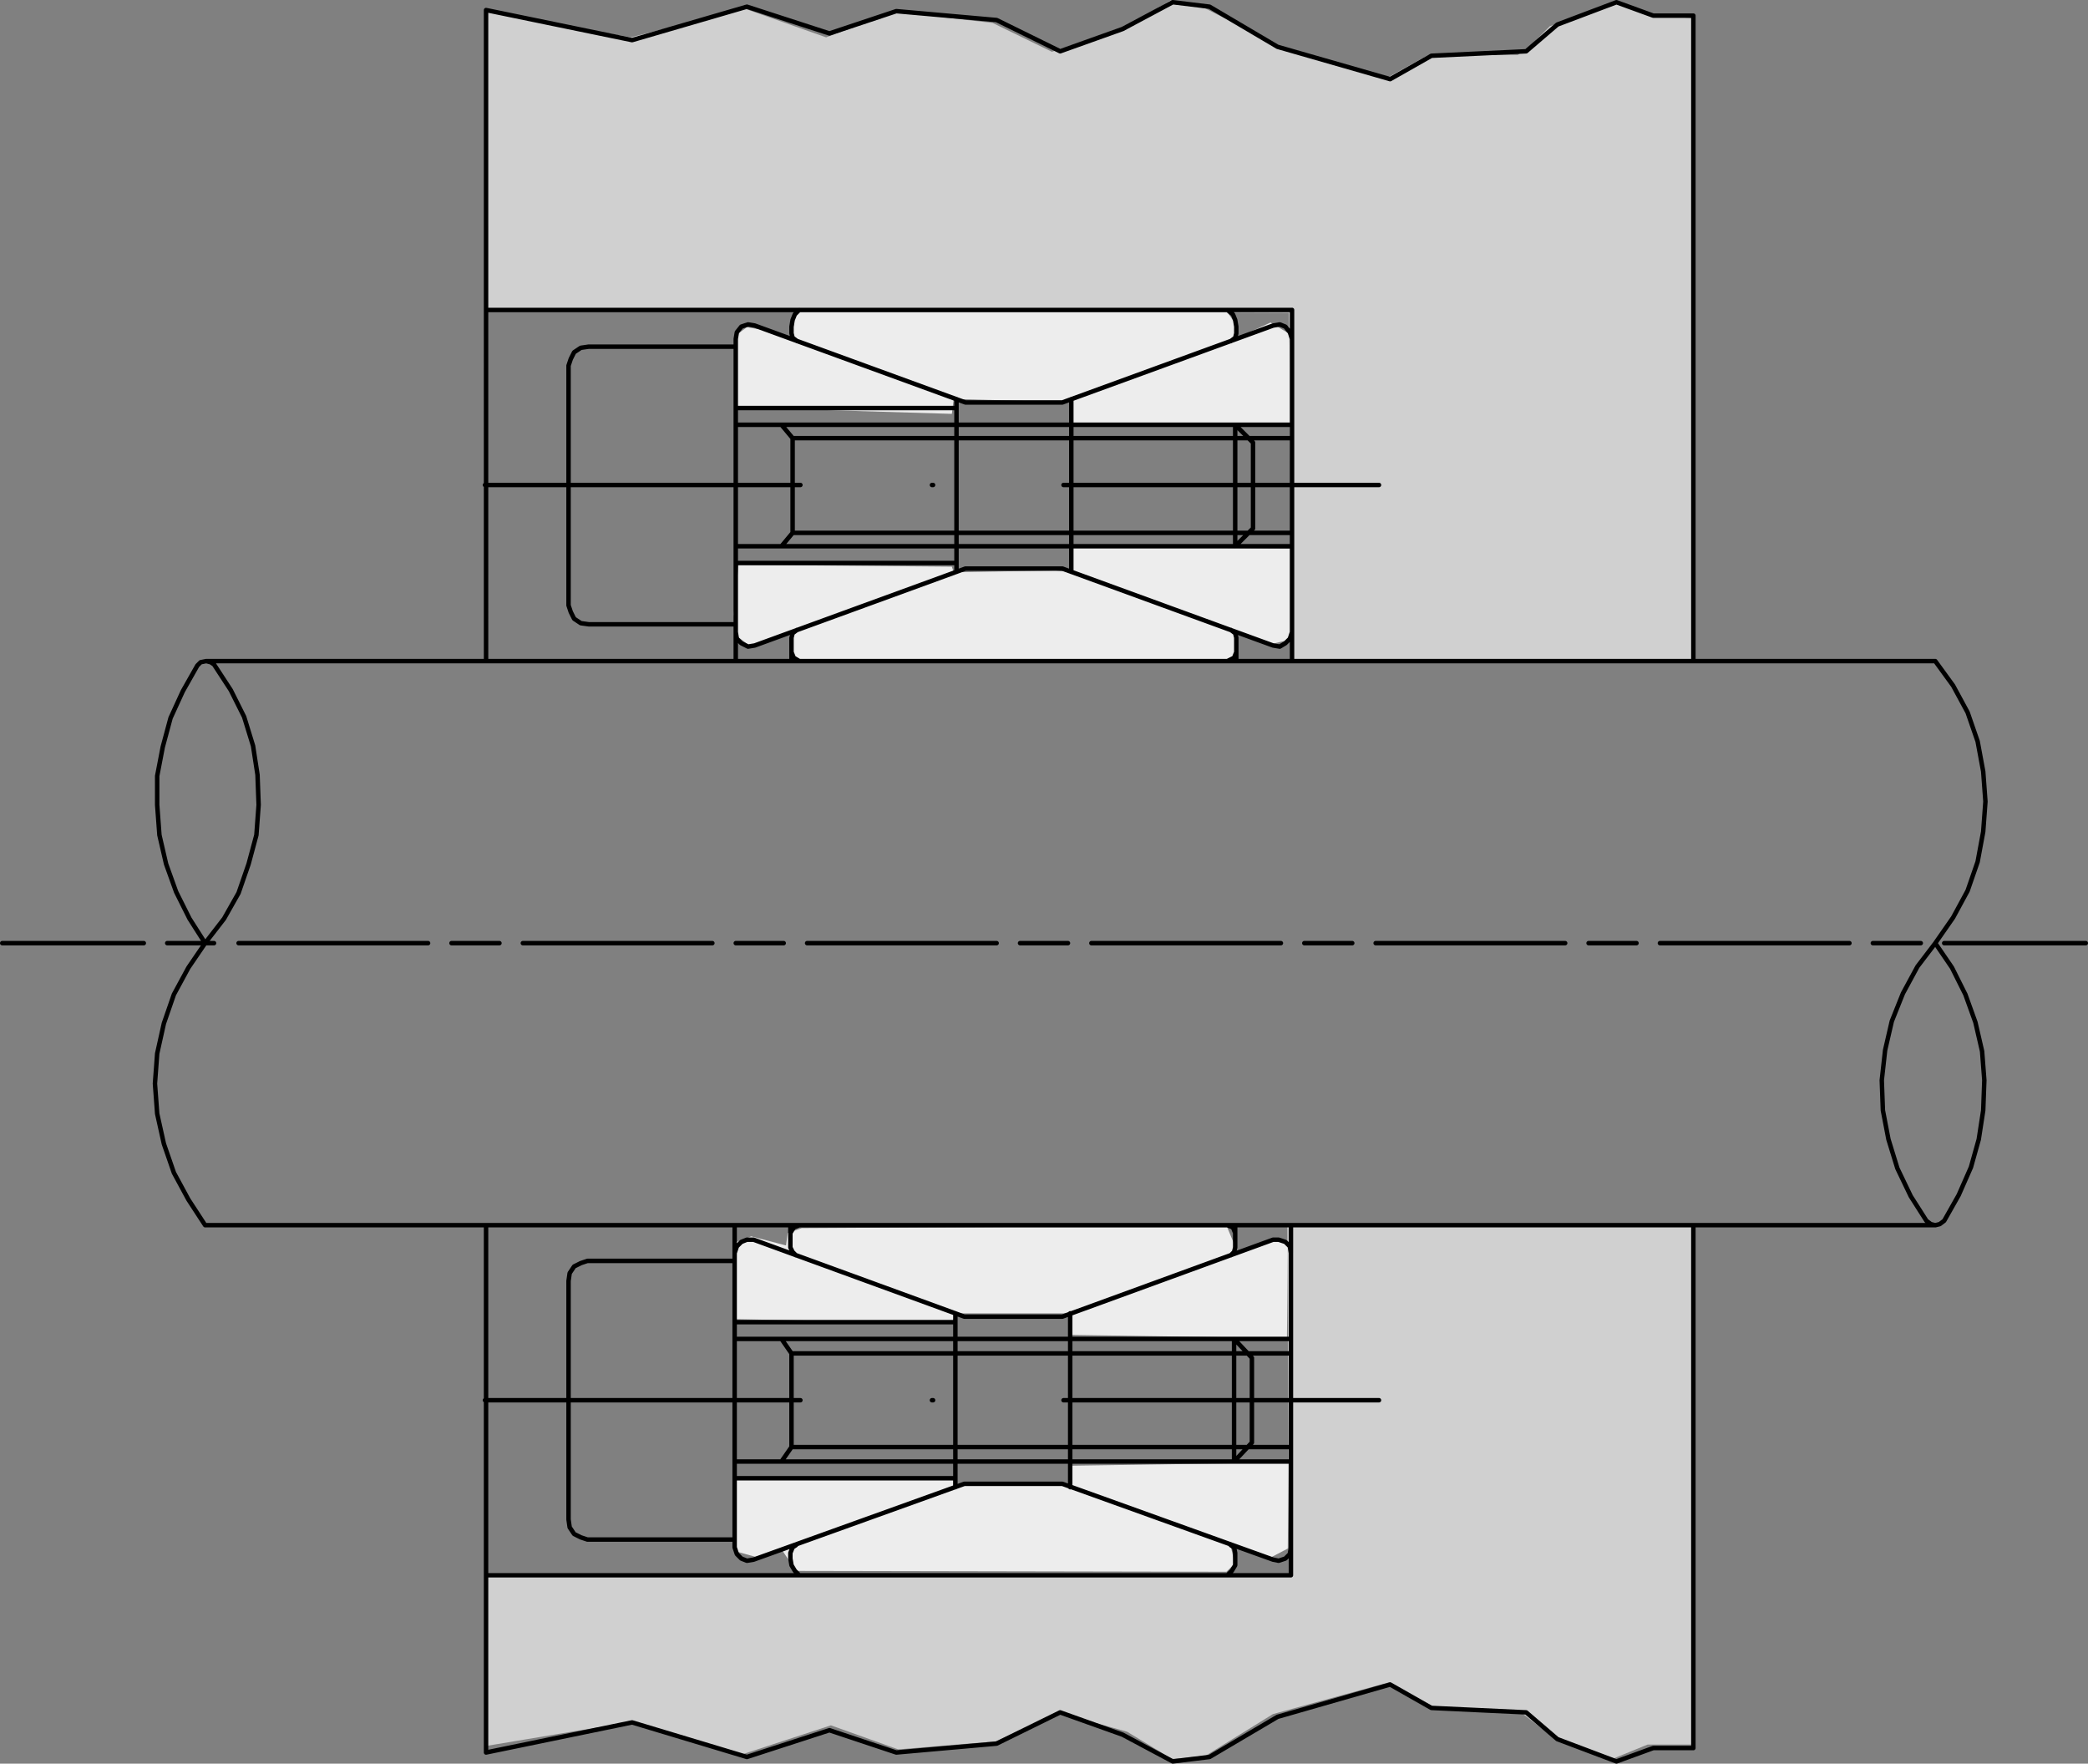 <svg xmlns="http://www.w3.org/2000/svg" id="Ebene_1" x="0" y="0" version="1.1" viewBox="0 0 112.38 94.921" xml:space="preserve">
  <rect x="0" y="0" width="112.38" height="94.921" fill="#808080" stroke="none"/>
  <defs/>
  <style>
    .st0{fill:#d0d0d0}.st1{fill:#ededed}.st2{fill:none;stroke:#000;stroke-width:.24;stroke-linecap:round;stroke-linejoin:round;stroke-miterlimit:10}
  </style>
  <g id="Livello_2">
    <path d="M69.284 65.879l21.807.086v27.927h-2.413l-1.897.775-3.017-1.034-1.896-1.465-4.913-.259-2.155-1.379-6.292 1.724-3.62 2.241-1.81.172-2.413-1.465-3.706-1.034-3.361 1.551-5.258.432-3.62-1.293-4.741 1.551-6.12-1.724-7.757 1.293v-9.309h43.269l-.086-18.79zM26.102.632l.086 16.031 43.182.173.188 18.832 21.497-.173.036-34.519-2.327-.173S87.558.374 87.299.201L86.954.114l-2.069.776-1.465.517-.948.949-.776.603h-4.827l-2.327 1.293-5.775-1.81L64.889.46l-1.896-.432-2.586 1.552-3.792 1.206-3.189-1.551-5.258-.604-3.706 1.379-4.396-1.551-6.12 1.551L26.102.632z" class="st0"/>
    <path d="M39.676 79.555l11.631-.044v.49l.935-.179 5.169.134.134.134v-1.203l11.809-.179-.044 4.635-.936.49-2.139-.624.223.936-.446.446-23.261-.045-.357-.668-.267-.401-1.471.311-1.114-.311-.045-1.069.134-2.763M42.305 67.034l.089-.668.758-.268 22.86-.134.446 1.069.044.356 2.184-.758.624.356-.045 5.036-11.586-.179-.133-1.158h-6.15l-.133.534-11.631-.223-.134-4.1.936-.356 1.872.49zM39.745 30.398l11.485.101.1.301 5.467-.101.853.101-.028-1.389 11.878.115.058 4.867-1.125.268-1.956-.651-.048 1.543-23.757-.058-.174-1.333-2.086.638-.717-.539-.2-1.204.251-2.658zM39.545 21.923l.05-3.862.602-.451 1.454.251 1.003.352.1-1.154.301-.301h22.97l.462.659v.811l1.895-.869 1.003.602.172 4.902-11.82-.058-.058-1.158-6.349-.175-.1.802-11.686-.351z" class="st1"/>
  </g>
  <g id="Livello_1">
    <path d="M11.52 35.761l-.18-.12-.24-.061-.3.061-.18.18m0 0L9.84 37.2l-.66 1.44L8.76 40.2l-.3 1.561v1.56l.12 1.62.36 1.56.54 1.5.72 1.44.84 1.32m0 0l1.02-1.32.78-1.38.54-1.56.42-1.56.12-1.62-.06-1.62-.24-1.56-.48-1.561-.72-1.439-.9-1.38m-.48 15l-.9 1.319-.78 1.44-.54 1.56L8.46 56.7l-.12 1.62.12 1.62.36 1.62.54 1.56.78 1.44.9 1.38m93.12-30.36H11.1m-.06 30.36h93.12m.48-15.18h7.62m-11.46 0h2.58m-14.04 0H99.54m-14.04 0h2.58m-14.04 0h10.2m-14.04 0h2.58m-14.04 0h10.2m-14.04 0h2.58m-14.04 0h10.2m-14.04 0h2.58m-14.04 0h10.2m-14.04 0h2.58m-14.04 0H23.04m-14.04 0h2.52m-11.4 0h7.62M91.14 35.58V.841m13.02 49.92l.96-1.38.78-1.44.54-1.56.3-1.62.12-1.62-.12-1.62-.3-1.62-.54-1.56-.78-1.44-.96-1.32m-.48 30.12l.24.181.24.06.24-.06.24-.181m-13.5.24v28.14m13.5-28.38l.78-1.38.66-1.5.42-1.5.24-1.56.06-1.62-.12-1.561-.36-1.56-.54-1.5-.72-1.44-.9-1.319-.96 1.26-.78 1.44-.6 1.5-.36 1.56-.18 1.62.06 1.62.3 1.56.48 1.56.72 1.5.84 1.319m-77.52-30.12V.541m0 65.399v28.38m40.32-64.92l.96-.96m-.24.24H69.54m-3.06.72H69.54m-11.88-.72h-15l-.6.72m24.42 0H39.6m18.06-.72h9.54m.24-4.86v4.62M42.66 23.58v5.101m23.82-5.82v6.54m.72-5.82H69.54m-2.1.24l-.96-.96H69.54m-26.88.72l-.6-.72m15.6 0H39.6m18.06.72h-15m15-.72h8.82m-8.82.72h9.54m-24.18-6.899H66.06m-39.9 0H69.54m-12.3 9.42h16.98m-24.06 0h.06m-24.12 0h16.98m25.44-8.58L57.179 21.66M40.62 17.52L51.96 21.66M39.6 21.961h11.88M40.62 17.52l-.36-.06-.36.119-.24.301-.06.359m3-.66v.36m0 0l.06.24.24.18m.12-1.68l-.24.24-.12.3-.06.359m-3 1.08h-7.92l-.42.061-.36.24-.18.359-.12.36M51.96 21.66h5.22M69.54 18.24v-1.56m0 1.56l-.12-.359-.24-.301-.3-.119-.36.06m-1.98.059v.36m0-.36l-.06-.359-.12-.3-.3-.24m.18 1.68l.24-.18.06-.24M43.02 35.58H66.06m2.46-.84l-11.34-4.14M40.62 34.74l11.34-4.14M39.6 30.301h11.88M39.6 34.02l.06.36.24.239.36.181.36-.06m2.28-.84l-.24.18-.06.24m0 .78v-.78m0 .78l.12.3.3.18m-12.42-3l.12.36.18.36.36.24.42.059m0 0H39.6m0 .42v1.56m3-1.26v1.26m9.36-4.979h5.22m11.34 4.14l.36.06.3-.181.24-.239.12-.36m-3 1.08v-.78m3-.3v1.56m-3.48 0l.36-.18.12-.3v.479m0-1.26l-.06-.24-.24-.18M39.6 18.24v15.78m-9-14.34v12.899m20.88-11.1v9.3m6.18-9.3v9.3m11.88-12.54v15.78m-.06 49.26V67.44M57.6 80.041v-9.36m-6.18 9.36v-9.36M30.6 81.78V68.94m8.94 14.34V67.44m26.7.12l.18-.18.06-.24m0-1.2v.42l-.12-.3-.3-.12m3.42 1.5v-1.5m-3 .42v.78m3 .3l-.06-.36-.24-.239-.36-.12H68.52m-16.62 4.14h5.28M42.54 67.141v-1.2m-3 1.5v-1.5m-7.92 1.92h7.92m-7.92 0l-.36.12-.36.18-.24.36-.06.42m12.42-3l-.3.12-.18.3m0 0v.78m0 0l.12.24.18.18m-2.28-.84h-.36l-.3.12-.24.239-.12.36m0 3.72h11.88M40.56 66.721l11.34 4.14m16.62-4.14l-11.34 4.14m-14.16-4.92H66.06m.42 17.64l-.06-.3-.18-.12m-.18 1.62l.24-.239.18-.301v-.359m0 0V83.58m2.04.36l.3.06.36-.12.24-.24.06-.36m0 0v1.5m-17.58-4.92h5.28M30.6 81.78l.06.42.24.36.36.18.36.12h7.92m3 1.021l.06.359.18.301.24.239m-.18-1.62l-.18.12-.12.3m0 .301V83.58m-3-.3l.12.36.24.24.3.12.36-.06m-1.02-4.38h11.88M40.56 83.94l11.34-4.08m16.62 4.08l-11.34-4.08m.06-4.5h16.98m-24.06 0h.06m-24.12 0h16.98m-16.92 9.42H69.48m-26.46 0H66.06m-8.46-6.899h9.6m-9.6.779h8.82M57.6 77.881h-15m15 .779H39.54m3.06-.779l-.54.779m27.42 0h-3.06l.96-1.02m-.18.24H69.48m-3.06.779v-6.6M42.6 77.881v-5.04m24.78 4.8v-4.561M57.6 72.841h9.6M39.54 72.06h26.88m-24.36 0l.54.78h15m8.82-.78h3.06m-2.28.78h2.28m-3.06-.78l.96 1.02M26.16 94.32L34.02 92.7l6.18 1.86 4.44-1.44 3.6 1.2 5.4-.479L57.06 92.16l3.36 1.2 2.7 1.44 1.98-.24 3.66-2.16 6.06-1.74 2.22 1.261 5.1.239 1.68 1.44L87 94.801l1.98-.721h2.16M26.16.541L34.02 2.16 40.2.36l4.44 1.44L48.24.6l5.4.479L57.06 2.761l3.36-1.2L63.12.12l1.98.24 3.66 2.16 6.06 1.74L77.04 3.001l5.1-.24 1.68-1.44L87 .12l1.98.721h2.16" class="st2"/>
  </g>
</svg>
